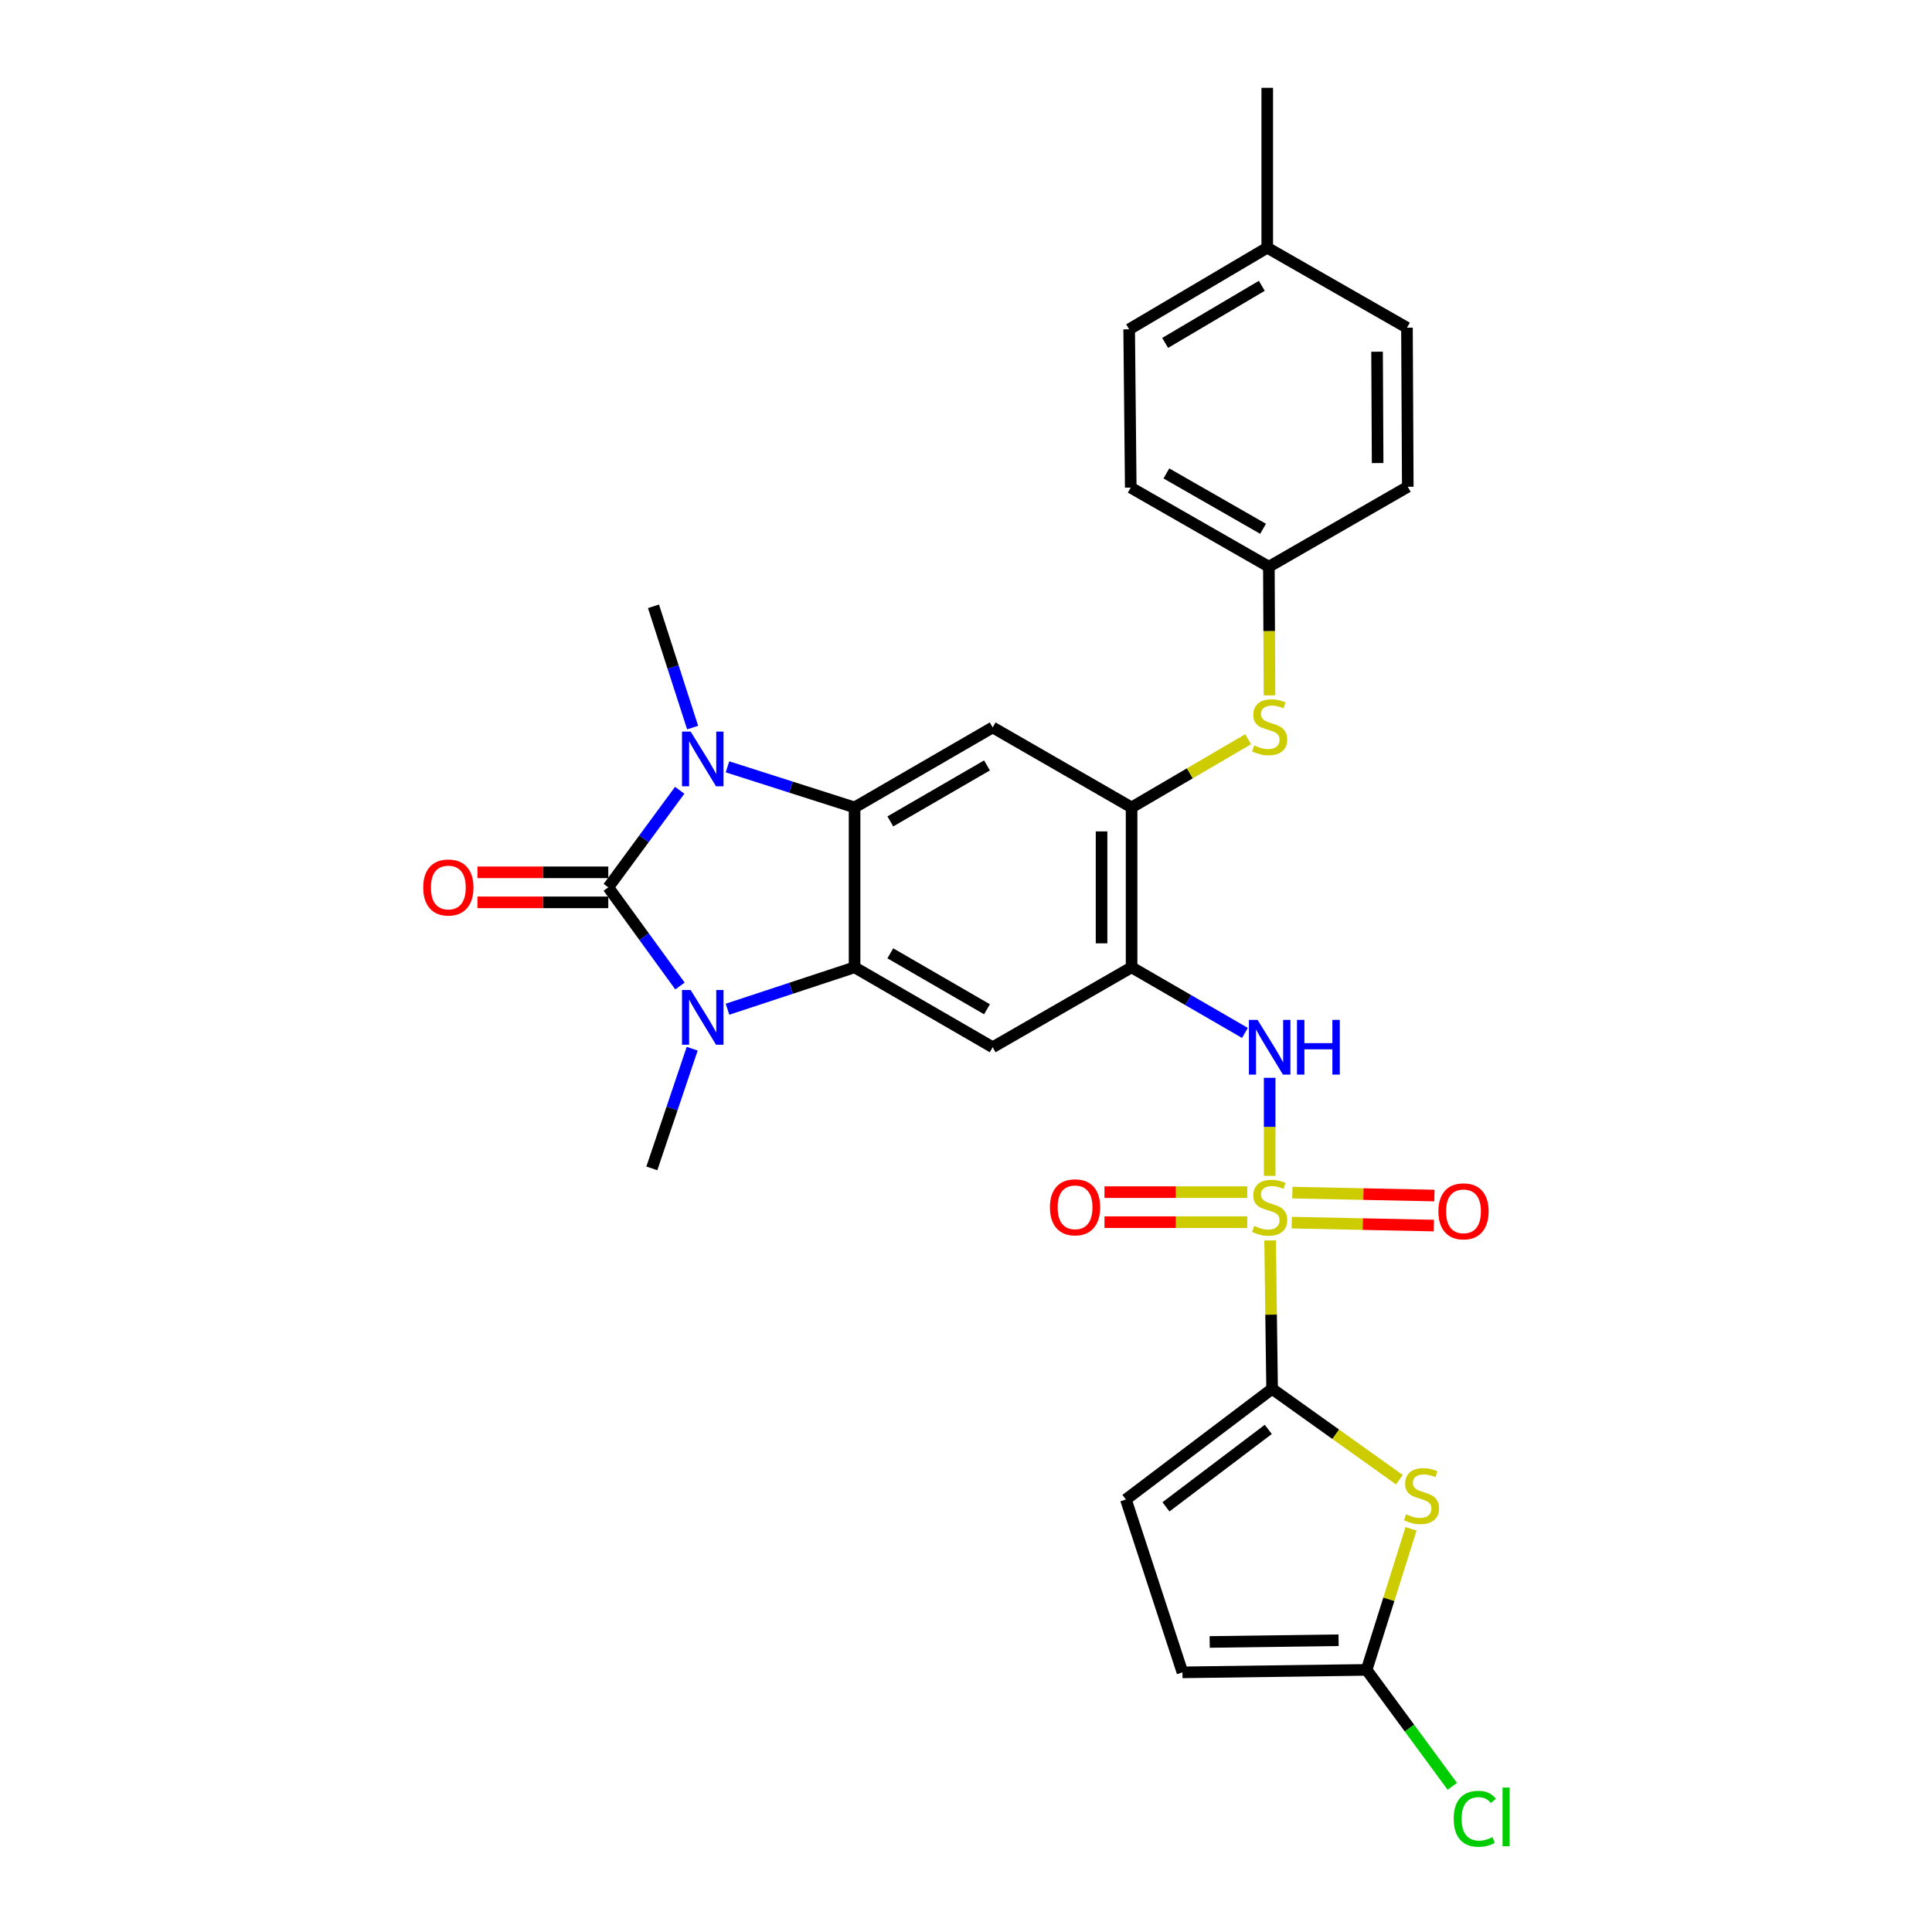 <?xml version='1.0' encoding='iso-8859-1'?>
<svg version='1.1' baseProfile='full'
              xmlns='http://www.w3.org/2000/svg'
                      xmlns:rdkit='http://www.rdkit.org/xml'
                      xmlns:xlink='http://www.w3.org/1999/xlink'
                  xml:space='preserve'
width='1000px' height='1000px' viewBox='0 0 1000 1000'>
<!-- END OF HEADER -->
<rect style='opacity:1.0;fill:#FFFFFF;stroke:none' width='1000' height='1000' x='0' y='0'> </rect>
<path class='bond-5' d='M 657.408,642.052 L 657.922,680.464' style='fill:none;fill-rule:evenodd;stroke:#CCCC00;stroke-width:6px;stroke-linecap:butt;stroke-linejoin:miter;stroke-opacity:1' />
<path class='bond-5' d='M 657.922,680.464 L 658.437,718.877' style='fill:none;fill-rule:evenodd;stroke:#000000;stroke-width:6px;stroke-linecap:butt;stroke-linejoin:miter;stroke-opacity:1' />
<path class='bond-8' d='M 657.177,608.631 L 657.177,583.251' style='fill:none;fill-rule:evenodd;stroke:#CCCC00;stroke-width:6px;stroke-linecap:butt;stroke-linejoin:miter;stroke-opacity:1' />
<path class='bond-8' d='M 657.177,583.251 L 657.177,557.872' style='fill:none;fill-rule:evenodd;stroke:#0000FF;stroke-width:6px;stroke-linecap:butt;stroke-linejoin:miter;stroke-opacity:1' />
<path class='bond-16' d='M 645.578,617.05 L 608.626,617.05' style='fill:none;fill-rule:evenodd;stroke:#CCCC00;stroke-width:6px;stroke-linecap:butt;stroke-linejoin:miter;stroke-opacity:1' />
<path class='bond-16' d='M 608.626,617.05 L 571.674,617.05' style='fill:none;fill-rule:evenodd;stroke:#FF0000;stroke-width:6px;stroke-linecap:butt;stroke-linejoin:miter;stroke-opacity:1' />
<path class='bond-16' d='M 645.578,632.59 L 608.626,632.59' style='fill:none;fill-rule:evenodd;stroke:#CCCC00;stroke-width:6px;stroke-linecap:butt;stroke-linejoin:miter;stroke-opacity:1' />
<path class='bond-16' d='M 608.626,632.59 L 571.674,632.59' style='fill:none;fill-rule:evenodd;stroke:#FF0000;stroke-width:6px;stroke-linecap:butt;stroke-linejoin:miter;stroke-opacity:1' />
<path class='bond-17' d='M 668.605,632.829 L 705.367,633.592' style='fill:none;fill-rule:evenodd;stroke:#CCCC00;stroke-width:6px;stroke-linecap:butt;stroke-linejoin:miter;stroke-opacity:1' />
<path class='bond-17' d='M 705.367,633.592 L 742.13,634.354' style='fill:none;fill-rule:evenodd;stroke:#FF0000;stroke-width:6px;stroke-linecap:butt;stroke-linejoin:miter;stroke-opacity:1' />
<path class='bond-17' d='M 668.927,617.292 L 705.69,618.054' style='fill:none;fill-rule:evenodd;stroke:#CCCC00;stroke-width:6px;stroke-linecap:butt;stroke-linejoin:miter;stroke-opacity:1' />
<path class='bond-17' d='M 705.69,618.054 L 742.453,618.816' style='fill:none;fill-rule:evenodd;stroke:#FF0000;stroke-width:6px;stroke-linecap:butt;stroke-linejoin:miter;stroke-opacity:1' />
<path class='bond-0' d='M 314.845,459.283 L 333.396,484.818' style='fill:none;fill-rule:evenodd;stroke:#000000;stroke-width:6px;stroke-linecap:butt;stroke-linejoin:miter;stroke-opacity:1' />
<path class='bond-0' d='M 333.396,484.818 L 351.948,510.353' style='fill:none;fill-rule:evenodd;stroke:#0000FF;stroke-width:6px;stroke-linecap:butt;stroke-linejoin:miter;stroke-opacity:1' />
<path class='bond-18' d='M 314.845,451.513 L 280.989,451.513' style='fill:none;fill-rule:evenodd;stroke:#000000;stroke-width:6px;stroke-linecap:butt;stroke-linejoin:miter;stroke-opacity:1' />
<path class='bond-18' d='M 280.989,451.513 L 247.133,451.513' style='fill:none;fill-rule:evenodd;stroke:#FF0000;stroke-width:6px;stroke-linecap:butt;stroke-linejoin:miter;stroke-opacity:1' />
<path class='bond-18' d='M 314.845,467.054 L 280.989,467.054' style='fill:none;fill-rule:evenodd;stroke:#000000;stroke-width:6px;stroke-linecap:butt;stroke-linejoin:miter;stroke-opacity:1' />
<path class='bond-18' d='M 280.989,467.054 L 247.133,467.054' style='fill:none;fill-rule:evenodd;stroke:#FF0000;stroke-width:6px;stroke-linecap:butt;stroke-linejoin:miter;stroke-opacity:1' />
<path class='bond-31' d='M 314.845,459.283 L 333.327,434.167' style='fill:none;fill-rule:evenodd;stroke:#000000;stroke-width:6px;stroke-linecap:butt;stroke-linejoin:miter;stroke-opacity:1' />
<path class='bond-31' d='M 333.327,434.167 L 351.809,409.051' style='fill:none;fill-rule:evenodd;stroke:#0000FF;stroke-width:6px;stroke-linecap:butt;stroke-linejoin:miter;stroke-opacity:1' />
<path class='bond-1' d='M 376.555,522.369 L 409.439,511.526' style='fill:none;fill-rule:evenodd;stroke:#0000FF;stroke-width:6px;stroke-linecap:butt;stroke-linejoin:miter;stroke-opacity:1' />
<path class='bond-1' d='M 409.439,511.526 L 442.324,500.683' style='fill:none;fill-rule:evenodd;stroke:#000000;stroke-width:6px;stroke-linecap:butt;stroke-linejoin:miter;stroke-opacity:1' />
<path class='bond-22' d='M 358.278,542.815 L 347.837,573.785' style='fill:none;fill-rule:evenodd;stroke:#0000FF;stroke-width:6px;stroke-linecap:butt;stroke-linejoin:miter;stroke-opacity:1' />
<path class='bond-22' d='M 347.837,573.785 L 337.396,604.755' style='fill:none;fill-rule:evenodd;stroke:#000000;stroke-width:6px;stroke-linecap:butt;stroke-linejoin:miter;stroke-opacity:1' />
<path class='bond-2' d='M 376.549,396.916 L 409.436,407.417' style='fill:none;fill-rule:evenodd;stroke:#0000FF;stroke-width:6px;stroke-linecap:butt;stroke-linejoin:miter;stroke-opacity:1' />
<path class='bond-2' d='M 409.436,407.417 L 442.324,417.919' style='fill:none;fill-rule:evenodd;stroke:#000000;stroke-width:6px;stroke-linecap:butt;stroke-linejoin:miter;stroke-opacity:1' />
<path class='bond-21' d='M 358.506,376.593 L 348.374,345.207' style='fill:none;fill-rule:evenodd;stroke:#0000FF;stroke-width:6px;stroke-linecap:butt;stroke-linejoin:miter;stroke-opacity:1' />
<path class='bond-21' d='M 348.374,345.207 L 338.243,313.82' style='fill:none;fill-rule:evenodd;stroke:#000000;stroke-width:6px;stroke-linecap:butt;stroke-linejoin:miter;stroke-opacity:1' />
<path class='bond-3' d='M 442.324,500.683 L 513.803,542.047' style='fill:none;fill-rule:evenodd;stroke:#000000;stroke-width:6px;stroke-linecap:butt;stroke-linejoin:miter;stroke-opacity:1' />
<path class='bond-3' d='M 460.829,493.436 L 510.865,522.392' style='fill:none;fill-rule:evenodd;stroke:#000000;stroke-width:6px;stroke-linecap:butt;stroke-linejoin:miter;stroke-opacity:1' />
<path class='bond-30' d='M 442.324,500.683 L 442.324,417.919' style='fill:none;fill-rule:evenodd;stroke:#000000;stroke-width:6px;stroke-linecap:butt;stroke-linejoin:miter;stroke-opacity:1' />
<path class='bond-4' d='M 442.324,417.919 L 513.803,376.519' style='fill:none;fill-rule:evenodd;stroke:#000000;stroke-width:6px;stroke-linecap:butt;stroke-linejoin:miter;stroke-opacity:1' />
<path class='bond-4' d='M 460.834,425.157 L 510.87,396.177' style='fill:none;fill-rule:evenodd;stroke:#000000;stroke-width:6px;stroke-linecap:butt;stroke-linejoin:miter;stroke-opacity:1' />
<path class='bond-6' d='M 658.437,718.877 L 691.381,742.384' style='fill:none;fill-rule:evenodd;stroke:#000000;stroke-width:6px;stroke-linecap:butt;stroke-linejoin:miter;stroke-opacity:1' />
<path class='bond-6' d='M 691.381,742.384 L 724.324,765.891' style='fill:none;fill-rule:evenodd;stroke:#CCCC00;stroke-width:6px;stroke-linecap:butt;stroke-linejoin:miter;stroke-opacity:1' />
<path class='bond-13' d='M 658.437,718.877 L 582.77,776.137' style='fill:none;fill-rule:evenodd;stroke:#000000;stroke-width:6px;stroke-linecap:butt;stroke-linejoin:miter;stroke-opacity:1' />
<path class='bond-13' d='M 656.465,739.859 L 603.498,779.94' style='fill:none;fill-rule:evenodd;stroke:#000000;stroke-width:6px;stroke-linecap:butt;stroke-linejoin:miter;stroke-opacity:1' />
<path class='bond-12' d='M 730.349,791.311 L 718.853,827.821' style='fill:none;fill-rule:evenodd;stroke:#CCCC00;stroke-width:6px;stroke-linecap:butt;stroke-linejoin:miter;stroke-opacity:1' />
<path class='bond-12' d='M 718.853,827.821 L 707.357,864.331' style='fill:none;fill-rule:evenodd;stroke:#000000;stroke-width:6px;stroke-linecap:butt;stroke-linejoin:miter;stroke-opacity:1' />
<path class='bond-7' d='M 585.706,500.683 L 615.039,517.66' style='fill:none;fill-rule:evenodd;stroke:#000000;stroke-width:6px;stroke-linecap:butt;stroke-linejoin:miter;stroke-opacity:1' />
<path class='bond-7' d='M 615.039,517.66 L 644.372,534.637' style='fill:none;fill-rule:evenodd;stroke:#0000FF;stroke-width:6px;stroke-linecap:butt;stroke-linejoin:miter;stroke-opacity:1' />
<path class='bond-9' d='M 585.706,500.683 L 513.803,542.047' style='fill:none;fill-rule:evenodd;stroke:#000000;stroke-width:6px;stroke-linecap:butt;stroke-linejoin:miter;stroke-opacity:1' />
<path class='bond-11' d='M 585.706,500.683 L 585.706,417.919' style='fill:none;fill-rule:evenodd;stroke:#000000;stroke-width:6px;stroke-linecap:butt;stroke-linejoin:miter;stroke-opacity:1' />
<path class='bond-11' d='M 570.165,488.268 L 570.165,430.333' style='fill:none;fill-rule:evenodd;stroke:#000000;stroke-width:6px;stroke-linecap:butt;stroke-linejoin:miter;stroke-opacity:1' />
<path class='bond-10' d='M 513.803,376.519 L 585.706,417.919' style='fill:none;fill-rule:evenodd;stroke:#000000;stroke-width:6px;stroke-linecap:butt;stroke-linejoin:miter;stroke-opacity:1' />
<path class='bond-14' d='M 585.706,417.919 L 615.866,400.273' style='fill:none;fill-rule:evenodd;stroke:#000000;stroke-width:6px;stroke-linecap:butt;stroke-linejoin:miter;stroke-opacity:1' />
<path class='bond-14' d='M 615.866,400.273 L 646.027,382.628' style='fill:none;fill-rule:evenodd;stroke:#CCCC00;stroke-width:6px;stroke-linecap:butt;stroke-linejoin:miter;stroke-opacity:1' />
<path class='bond-20' d='M 707.357,864.331 L 729.534,894.466' style='fill:none;fill-rule:evenodd;stroke:#000000;stroke-width:6px;stroke-linecap:butt;stroke-linejoin:miter;stroke-opacity:1' />
<path class='bond-20' d='M 729.534,894.466 L 751.711,924.6' style='fill:none;fill-rule:evenodd;stroke:#00CC00;stroke-width:6px;stroke-linecap:butt;stroke-linejoin:miter;stroke-opacity:1' />
<path class='bond-29' d='M 707.357,864.331 L 612.039,865.609' style='fill:none;fill-rule:evenodd;stroke:#000000;stroke-width:6px;stroke-linecap:butt;stroke-linejoin:miter;stroke-opacity:1' />
<path class='bond-29' d='M 692.851,848.984 L 626.128,849.878' style='fill:none;fill-rule:evenodd;stroke:#000000;stroke-width:6px;stroke-linecap:butt;stroke-linejoin:miter;stroke-opacity:1' />
<path class='bond-15' d='M 582.77,776.137 L 612.039,865.609' style='fill:none;fill-rule:evenodd;stroke:#000000;stroke-width:6px;stroke-linecap:butt;stroke-linejoin:miter;stroke-opacity:1' />
<path class='bond-19' d='M 657.096,359.916 L 656.929,326.624' style='fill:none;fill-rule:evenodd;stroke:#CCCC00;stroke-width:6px;stroke-linecap:butt;stroke-linejoin:miter;stroke-opacity:1' />
<path class='bond-19' d='M 656.929,326.624 L 656.762,293.332' style='fill:none;fill-rule:evenodd;stroke:#000000;stroke-width:6px;stroke-linecap:butt;stroke-linejoin:miter;stroke-opacity:1' />
<path class='bond-24' d='M 656.762,293.332 L 728.665,251.959' style='fill:none;fill-rule:evenodd;stroke:#000000;stroke-width:6px;stroke-linecap:butt;stroke-linejoin:miter;stroke-opacity:1' />
<path class='bond-25' d='M 656.762,293.332 L 585.274,252.391' style='fill:none;fill-rule:evenodd;stroke:#000000;stroke-width:6px;stroke-linecap:butt;stroke-linejoin:miter;stroke-opacity:1' />
<path class='bond-25' d='M 653.763,273.705 L 603.721,245.046' style='fill:none;fill-rule:evenodd;stroke:#000000;stroke-width:6px;stroke-linecap:butt;stroke-linejoin:miter;stroke-opacity:1' />
<path class='bond-23' d='M 655.925,128.227 L 584.454,170.447' style='fill:none;fill-rule:evenodd;stroke:#000000;stroke-width:6px;stroke-linecap:butt;stroke-linejoin:miter;stroke-opacity:1' />
<path class='bond-23' d='M 653.108,147.941 L 603.079,177.494' style='fill:none;fill-rule:evenodd;stroke:#000000;stroke-width:6px;stroke-linecap:butt;stroke-linejoin:miter;stroke-opacity:1' />
<path class='bond-28' d='M 655.925,128.227 L 655.925,45.455' style='fill:none;fill-rule:evenodd;stroke:#000000;stroke-width:6px;stroke-linecap:butt;stroke-linejoin:miter;stroke-opacity:1' />
<path class='bond-32' d='M 655.925,128.227 L 728.242,169.609' style='fill:none;fill-rule:evenodd;stroke:#000000;stroke-width:6px;stroke-linecap:butt;stroke-linejoin:miter;stroke-opacity:1' />
<path class='bond-27' d='M 728.665,251.959 L 728.242,169.609' style='fill:none;fill-rule:evenodd;stroke:#000000;stroke-width:6px;stroke-linecap:butt;stroke-linejoin:miter;stroke-opacity:1' />
<path class='bond-27' d='M 713.061,239.686 L 712.765,182.041' style='fill:none;fill-rule:evenodd;stroke:#000000;stroke-width:6px;stroke-linecap:butt;stroke-linejoin:miter;stroke-opacity:1' />
<path class='bond-26' d='M 585.274,252.391 L 584.454,170.447' style='fill:none;fill-rule:evenodd;stroke:#000000;stroke-width:6px;stroke-linecap:butt;stroke-linejoin:miter;stroke-opacity:1' />
<path  class='atom-0' d='M 649.177 634.54
Q 649.497 634.66, 650.817 635.22
Q 652.137 635.78, 653.577 636.14
Q 655.057 636.46, 656.497 636.46
Q 659.177 636.46, 660.737 635.18
Q 662.297 633.86, 662.297 631.58
Q 662.297 630.02, 661.497 629.06
Q 660.737 628.1, 659.537 627.58
Q 658.337 627.06, 656.337 626.46
Q 653.817 625.7, 652.297 624.98
Q 650.817 624.26, 649.737 622.74
Q 648.697 621.22, 648.697 618.66
Q 648.697 615.1, 651.097 612.9
Q 653.537 610.7, 658.337 610.7
Q 661.617 610.7, 665.337 612.26
L 664.417 615.34
Q 661.017 613.94, 658.457 613.94
Q 655.697 613.94, 654.177 615.1
Q 652.657 616.22, 652.697 618.18
Q 652.697 619.7, 653.457 620.62
Q 654.257 621.54, 655.377 622.06
Q 656.537 622.58, 658.457 623.18
Q 661.017 623.98, 662.537 624.78
Q 664.057 625.58, 665.137 627.22
Q 666.257 628.82, 666.257 631.58
Q 666.257 635.5, 663.617 637.62
Q 661.017 639.7, 656.657 639.7
Q 654.137 639.7, 652.217 639.14
Q 650.337 638.62, 648.097 637.7
L 649.177 634.54
' fill='#CCCC00'/>
<path  class='atom-2' d='M 357.487 512.433
L 366.767 527.433
Q 367.687 528.913, 369.167 531.593
Q 370.647 534.273, 370.727 534.433
L 370.727 512.433
L 374.487 512.433
L 374.487 540.753
L 370.607 540.753
L 360.647 524.353
Q 359.487 522.433, 358.247 520.233
Q 357.047 518.033, 356.687 517.353
L 356.687 540.753
L 353.007 540.753
L 353.007 512.433
L 357.487 512.433
' fill='#0000FF'/>
<path  class='atom-3' d='M 357.487 378.669
L 366.767 393.669
Q 367.687 395.149, 369.167 397.829
Q 370.647 400.509, 370.727 400.669
L 370.727 378.669
L 374.487 378.669
L 374.487 406.989
L 370.607 406.989
L 360.647 390.589
Q 359.487 388.669, 358.247 386.469
Q 357.047 384.269, 356.687 383.589
L 356.687 406.989
L 353.007 406.989
L 353.007 378.669
L 357.487 378.669
' fill='#0000FF'/>
<path  class='atom-7' d='M 727.779 783.785
Q 728.099 783.905, 729.419 784.465
Q 730.739 785.025, 732.179 785.385
Q 733.659 785.705, 735.099 785.705
Q 737.779 785.705, 739.339 784.425
Q 740.899 783.105, 740.899 780.825
Q 740.899 779.265, 740.099 778.305
Q 739.339 777.345, 738.139 776.825
Q 736.939 776.305, 734.939 775.705
Q 732.419 774.945, 730.899 774.225
Q 729.419 773.505, 728.339 771.985
Q 727.299 770.465, 727.299 767.905
Q 727.299 764.345, 729.699 762.145
Q 732.139 759.945, 736.939 759.945
Q 740.219 759.945, 743.939 761.505
L 743.019 764.585
Q 739.619 763.185, 737.059 763.185
Q 734.299 763.185, 732.779 764.345
Q 731.259 765.465, 731.299 767.425
Q 731.299 768.945, 732.059 769.865
Q 732.859 770.785, 733.979 771.305
Q 735.139 771.825, 737.059 772.425
Q 739.619 773.225, 741.139 774.025
Q 742.659 774.825, 743.739 776.465
Q 744.859 778.065, 744.859 780.825
Q 744.859 784.745, 742.219 786.865
Q 739.619 788.945, 735.259 788.945
Q 732.739 788.945, 730.819 788.385
Q 728.939 787.865, 726.699 786.945
L 727.779 783.785
' fill='#CCCC00'/>
<path  class='atom-9' d='M 650.917 527.887
L 660.197 542.887
Q 661.117 544.367, 662.597 547.047
Q 664.077 549.727, 664.157 549.887
L 664.157 527.887
L 667.917 527.887
L 667.917 556.207
L 664.037 556.207
L 654.077 539.807
Q 652.917 537.887, 651.677 535.687
Q 650.477 533.487, 650.117 532.807
L 650.117 556.207
L 646.437 556.207
L 646.437 527.887
L 650.917 527.887
' fill='#0000FF'/>
<path  class='atom-9' d='M 671.317 527.887
L 675.157 527.887
L 675.157 539.927
L 689.637 539.927
L 689.637 527.887
L 693.477 527.887
L 693.477 556.207
L 689.637 556.207
L 689.637 543.127
L 675.157 543.127
L 675.157 556.207
L 671.317 556.207
L 671.317 527.887
' fill='#0000FF'/>
<path  class='atom-15' d='M 649.177 385.825
Q 649.497 385.945, 650.817 386.505
Q 652.137 387.065, 653.577 387.425
Q 655.057 387.745, 656.497 387.745
Q 659.177 387.745, 660.737 386.465
Q 662.297 385.145, 662.297 382.865
Q 662.297 381.305, 661.497 380.345
Q 660.737 379.385, 659.537 378.865
Q 658.337 378.345, 656.337 377.745
Q 653.817 376.985, 652.297 376.265
Q 650.817 375.545, 649.737 374.025
Q 648.697 372.505, 648.697 369.945
Q 648.697 366.385, 651.097 364.185
Q 653.537 361.985, 658.337 361.985
Q 661.617 361.985, 665.337 363.545
L 664.417 366.625
Q 661.017 365.225, 658.457 365.225
Q 655.697 365.225, 654.177 366.385
Q 652.657 367.505, 652.697 369.465
Q 652.697 370.985, 653.457 371.905
Q 654.257 372.825, 655.377 373.345
Q 656.537 373.865, 658.457 374.465
Q 661.017 375.265, 662.537 376.065
Q 664.057 376.865, 665.137 378.505
Q 666.257 380.105, 666.257 382.865
Q 666.257 386.785, 663.617 388.905
Q 661.017 390.985, 656.657 390.985
Q 654.137 390.985, 652.217 390.425
Q 650.337 389.905, 648.097 388.985
L 649.177 385.825
' fill='#CCCC00'/>
<path  class='atom-17' d='M 543.446 624.9
Q 543.446 618.1, 546.806 614.3
Q 550.166 610.5, 556.446 610.5
Q 562.726 610.5, 566.086 614.3
Q 569.446 618.1, 569.446 624.9
Q 569.446 631.78, 566.046 635.7
Q 562.646 639.58, 556.446 639.58
Q 550.206 639.58, 546.806 635.7
Q 543.446 631.82, 543.446 624.9
M 556.446 636.38
Q 560.766 636.38, 563.086 633.5
Q 565.446 630.58, 565.446 624.9
Q 565.446 619.34, 563.086 616.54
Q 560.766 613.7, 556.446 613.7
Q 552.126 613.7, 549.766 616.5
Q 547.446 619.3, 547.446 624.9
Q 547.446 630.62, 549.766 633.5
Q 552.126 636.38, 556.446 636.38
' fill='#FF0000'/>
<path  class='atom-18' d='M 744.511 626.981
Q 744.511 620.181, 747.871 616.381
Q 751.231 612.581, 757.511 612.581
Q 763.791 612.581, 767.151 616.381
Q 770.511 620.181, 770.511 626.981
Q 770.511 633.861, 767.111 637.781
Q 763.711 641.661, 757.511 641.661
Q 751.271 641.661, 747.871 637.781
Q 744.511 633.901, 744.511 626.981
M 757.511 638.461
Q 761.831 638.461, 764.151 635.581
Q 766.511 632.661, 766.511 626.981
Q 766.511 621.421, 764.151 618.621
Q 761.831 615.781, 757.511 615.781
Q 753.191 615.781, 750.831 618.581
Q 748.511 621.381, 748.511 626.981
Q 748.511 632.701, 750.831 635.581
Q 753.191 638.461, 757.511 638.461
' fill='#FF0000'/>
<path  class='atom-19' d='M 219.064 459.363
Q 219.064 452.563, 222.424 448.763
Q 225.784 444.963, 232.064 444.963
Q 238.344 444.963, 241.704 448.763
Q 245.064 452.563, 245.064 459.363
Q 245.064 466.243, 241.664 470.163
Q 238.264 474.043, 232.064 474.043
Q 225.824 474.043, 222.424 470.163
Q 219.064 466.283, 219.064 459.363
M 232.064 470.843
Q 236.384 470.843, 238.704 467.963
Q 241.064 465.043, 241.064 459.363
Q 241.064 453.803, 238.704 451.003
Q 236.384 448.163, 232.064 448.163
Q 227.744 448.163, 225.384 450.963
Q 223.064 453.763, 223.064 459.363
Q 223.064 465.083, 225.384 467.963
Q 227.744 470.843, 232.064 470.843
' fill='#FF0000'/>
<path  class='atom-21' d='M 752.436 941.402
Q 752.436 934.362, 755.716 930.682
Q 759.036 926.962, 765.316 926.962
Q 771.156 926.962, 774.276 931.082
L 771.636 933.242
Q 769.356 930.242, 765.316 930.242
Q 761.036 930.242, 758.756 933.122
Q 756.516 935.962, 756.516 941.402
Q 756.516 947.002, 758.836 949.882
Q 761.196 952.762, 765.756 952.762
Q 768.876 952.762, 772.516 950.882
L 773.636 953.882
Q 772.156 954.842, 769.916 955.402
Q 767.676 955.962, 765.196 955.962
Q 759.036 955.962, 755.716 952.202
Q 752.436 948.442, 752.436 941.402
' fill='#00CC00'/>
<path  class='atom-21' d='M 777.716 925.242
L 781.396 925.242
L 781.396 955.602
L 777.716 955.602
L 777.716 925.242
' fill='#00CC00'/>
</svg>
